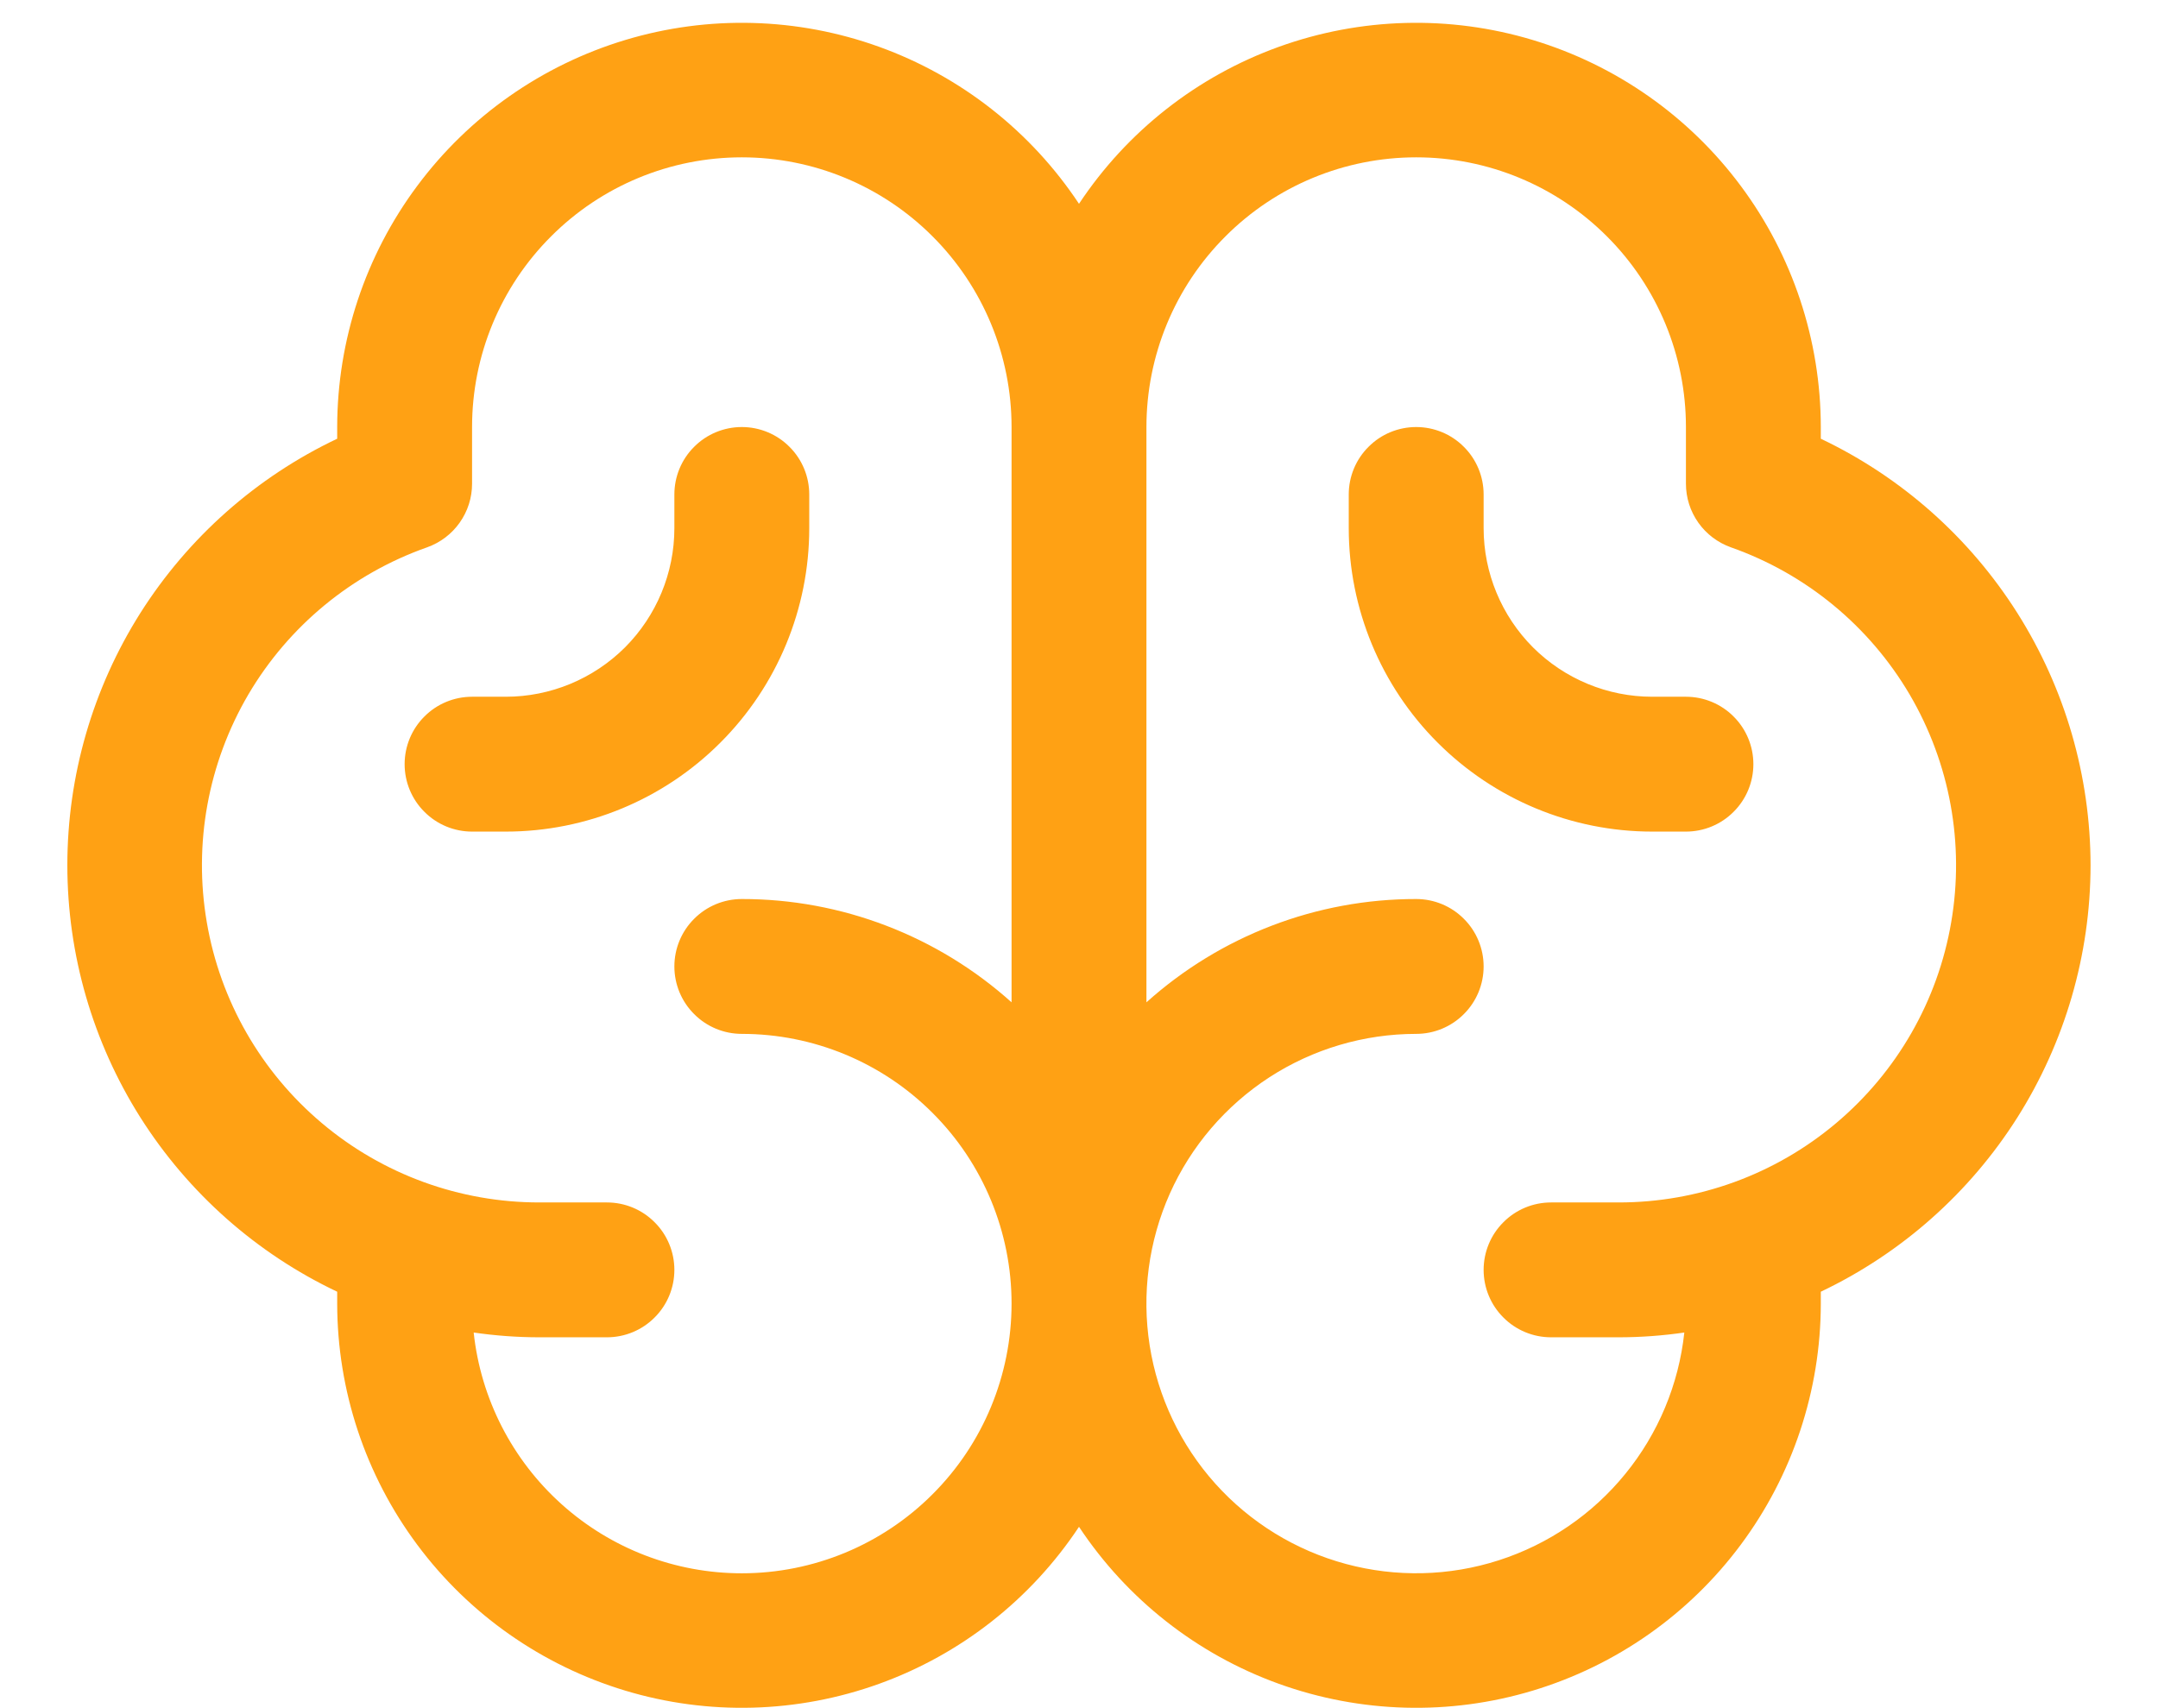 <svg width="24" height="19" viewBox="0 0 24 19" fill="none" xmlns="http://www.w3.org/2000/svg">
<path d="M23.25 9.625C23.249 8.632 22.967 7.659 22.436 6.819C21.905 5.979 21.147 5.307 20.25 4.88V4.75C20.249 3.784 19.937 2.843 19.36 2.068C18.784 1.293 17.973 0.724 17.047 0.445C16.122 0.166 15.131 0.193 14.222 0.521C13.313 0.849 12.534 1.461 12 2.267C11.466 1.461 10.687 0.849 9.778 0.521C8.869 0.193 7.878 0.166 6.953 0.445C6.028 0.724 5.216 1.293 4.64 2.068C4.063 2.843 3.751 3.784 3.75 4.75V4.88C2.852 5.306 2.094 5.978 1.562 6.817C1.031 7.657 0.749 8.63 0.749 9.624C0.749 10.618 1.031 11.591 1.562 12.431C2.094 13.27 2.852 13.942 3.75 14.368V14.5C3.751 15.466 4.063 16.407 4.64 17.182C5.216 17.957 6.028 18.526 6.953 18.805C7.878 19.084 8.869 19.057 9.778 18.729C10.687 18.401 11.466 17.789 12 16.983C12.534 17.789 13.313 18.401 14.222 18.729C15.131 19.057 16.122 19.084 17.047 18.805C17.973 18.526 18.784 17.957 19.36 17.182C19.937 16.407 20.249 15.466 20.25 14.5V14.368C21.147 13.941 21.905 13.269 22.436 12.43C22.966 11.591 23.249 10.618 23.25 9.625ZM8.25 17.5C7.51 17.5 6.797 17.227 6.246 16.732C5.696 16.238 5.347 15.558 5.268 14.822C5.51 14.857 5.755 14.875 6 14.875H6.75C6.949 14.875 7.14 14.796 7.28 14.655C7.421 14.515 7.5 14.324 7.5 14.125C7.5 13.926 7.421 13.735 7.28 13.595C7.14 13.454 6.949 13.375 6.75 13.375H6C5.115 13.376 4.257 13.064 3.58 12.493C2.903 11.923 2.449 11.132 2.3 10.259C2.15 9.386 2.314 8.489 2.762 7.725C3.211 6.962 3.915 6.382 4.75 6.088C4.896 6.036 5.023 5.94 5.112 5.814C5.202 5.687 5.25 5.536 5.25 5.381V4.75C5.25 3.954 5.566 3.191 6.129 2.629C6.691 2.066 7.454 1.75 8.25 1.75C9.046 1.75 9.809 2.066 10.371 2.629C10.934 3.191 11.25 3.954 11.25 4.75V11.149C10.426 10.409 9.358 9.999 8.25 10C8.051 10 7.86 10.079 7.72 10.22C7.579 10.36 7.5 10.551 7.5 10.75C7.5 10.949 7.579 11.14 7.72 11.28C7.86 11.421 8.051 11.5 8.25 11.5C9.046 11.5 9.809 11.816 10.371 12.379C10.934 12.941 11.25 13.704 11.25 14.5C11.25 15.296 10.934 16.059 10.371 16.621C9.809 17.184 9.046 17.5 8.25 17.5ZM18 13.375H17.25C17.051 13.375 16.86 13.454 16.72 13.595C16.579 13.735 16.5 13.926 16.5 14.125C16.5 14.324 16.579 14.515 16.72 14.655C16.86 14.796 17.051 14.875 17.25 14.875H18C18.245 14.875 18.49 14.857 18.732 14.822C18.67 15.399 18.442 15.945 18.076 16.394C17.71 16.844 17.222 17.177 16.67 17.355C16.119 17.533 15.527 17.547 14.968 17.396C14.408 17.245 13.904 16.935 13.517 16.504C13.13 16.073 12.876 15.538 12.786 14.966C12.696 14.393 12.774 13.807 13.01 13.277C13.246 12.748 13.631 12.299 14.117 11.983C14.603 11.668 15.17 11.5 15.75 11.5C15.949 11.5 16.14 11.421 16.28 11.28C16.421 11.14 16.5 10.949 16.5 10.75C16.5 10.551 16.421 10.36 16.28 10.22C16.14 10.079 15.949 10 15.75 10C14.642 9.999 13.574 10.409 12.75 11.149V4.75C12.75 3.954 13.066 3.191 13.629 2.629C14.191 2.066 14.954 1.75 15.75 1.75C16.546 1.75 17.309 2.066 17.871 2.629C18.434 3.191 18.75 3.954 18.75 4.75V5.381C18.75 5.536 18.798 5.687 18.888 5.814C18.977 5.94 19.104 6.036 19.25 6.088C20.085 6.382 20.789 6.962 21.238 7.725C21.686 8.489 21.85 9.386 21.7 10.259C21.551 11.132 21.097 11.923 20.42 12.493C19.743 13.064 18.885 13.376 18 13.375ZM19.5 8.5C19.5 8.699 19.421 8.89 19.28 9.03C19.14 9.171 18.949 9.25 18.75 9.25H18.375C17.48 9.25 16.622 8.894 15.989 8.261C15.356 7.629 15 6.77 15 5.875V5.5C15 5.301 15.079 5.11 15.22 4.97C15.36 4.829 15.551 4.75 15.75 4.75C15.949 4.75 16.14 4.829 16.28 4.97C16.421 5.11 16.5 5.301 16.5 5.5V5.875C16.5 6.372 16.698 6.849 17.049 7.201C17.401 7.552 17.878 7.75 18.375 7.75H18.75C18.949 7.75 19.14 7.829 19.28 7.97C19.421 8.11 19.5 8.301 19.5 8.5ZM5.625 9.25H5.25C5.051 9.25 4.86 9.171 4.72 9.03C4.579 8.89 4.5 8.699 4.5 8.5C4.5 8.301 4.579 8.11 4.72 7.97C4.86 7.829 5.051 7.75 5.25 7.75H5.625C6.122 7.75 6.599 7.552 6.951 7.201C7.302 6.849 7.5 6.372 7.5 5.875V5.5C7.5 5.301 7.579 5.11 7.72 4.97C7.86 4.829 8.051 4.75 8.25 4.75C8.449 4.75 8.64 4.829 8.78 4.97C8.921 5.11 9 5.301 9 5.5V5.875C9 6.77 8.644 7.629 8.011 8.261C7.379 8.894 6.52 9.25 5.625 9.25Z" fill="#FFA114"/>
</svg>
